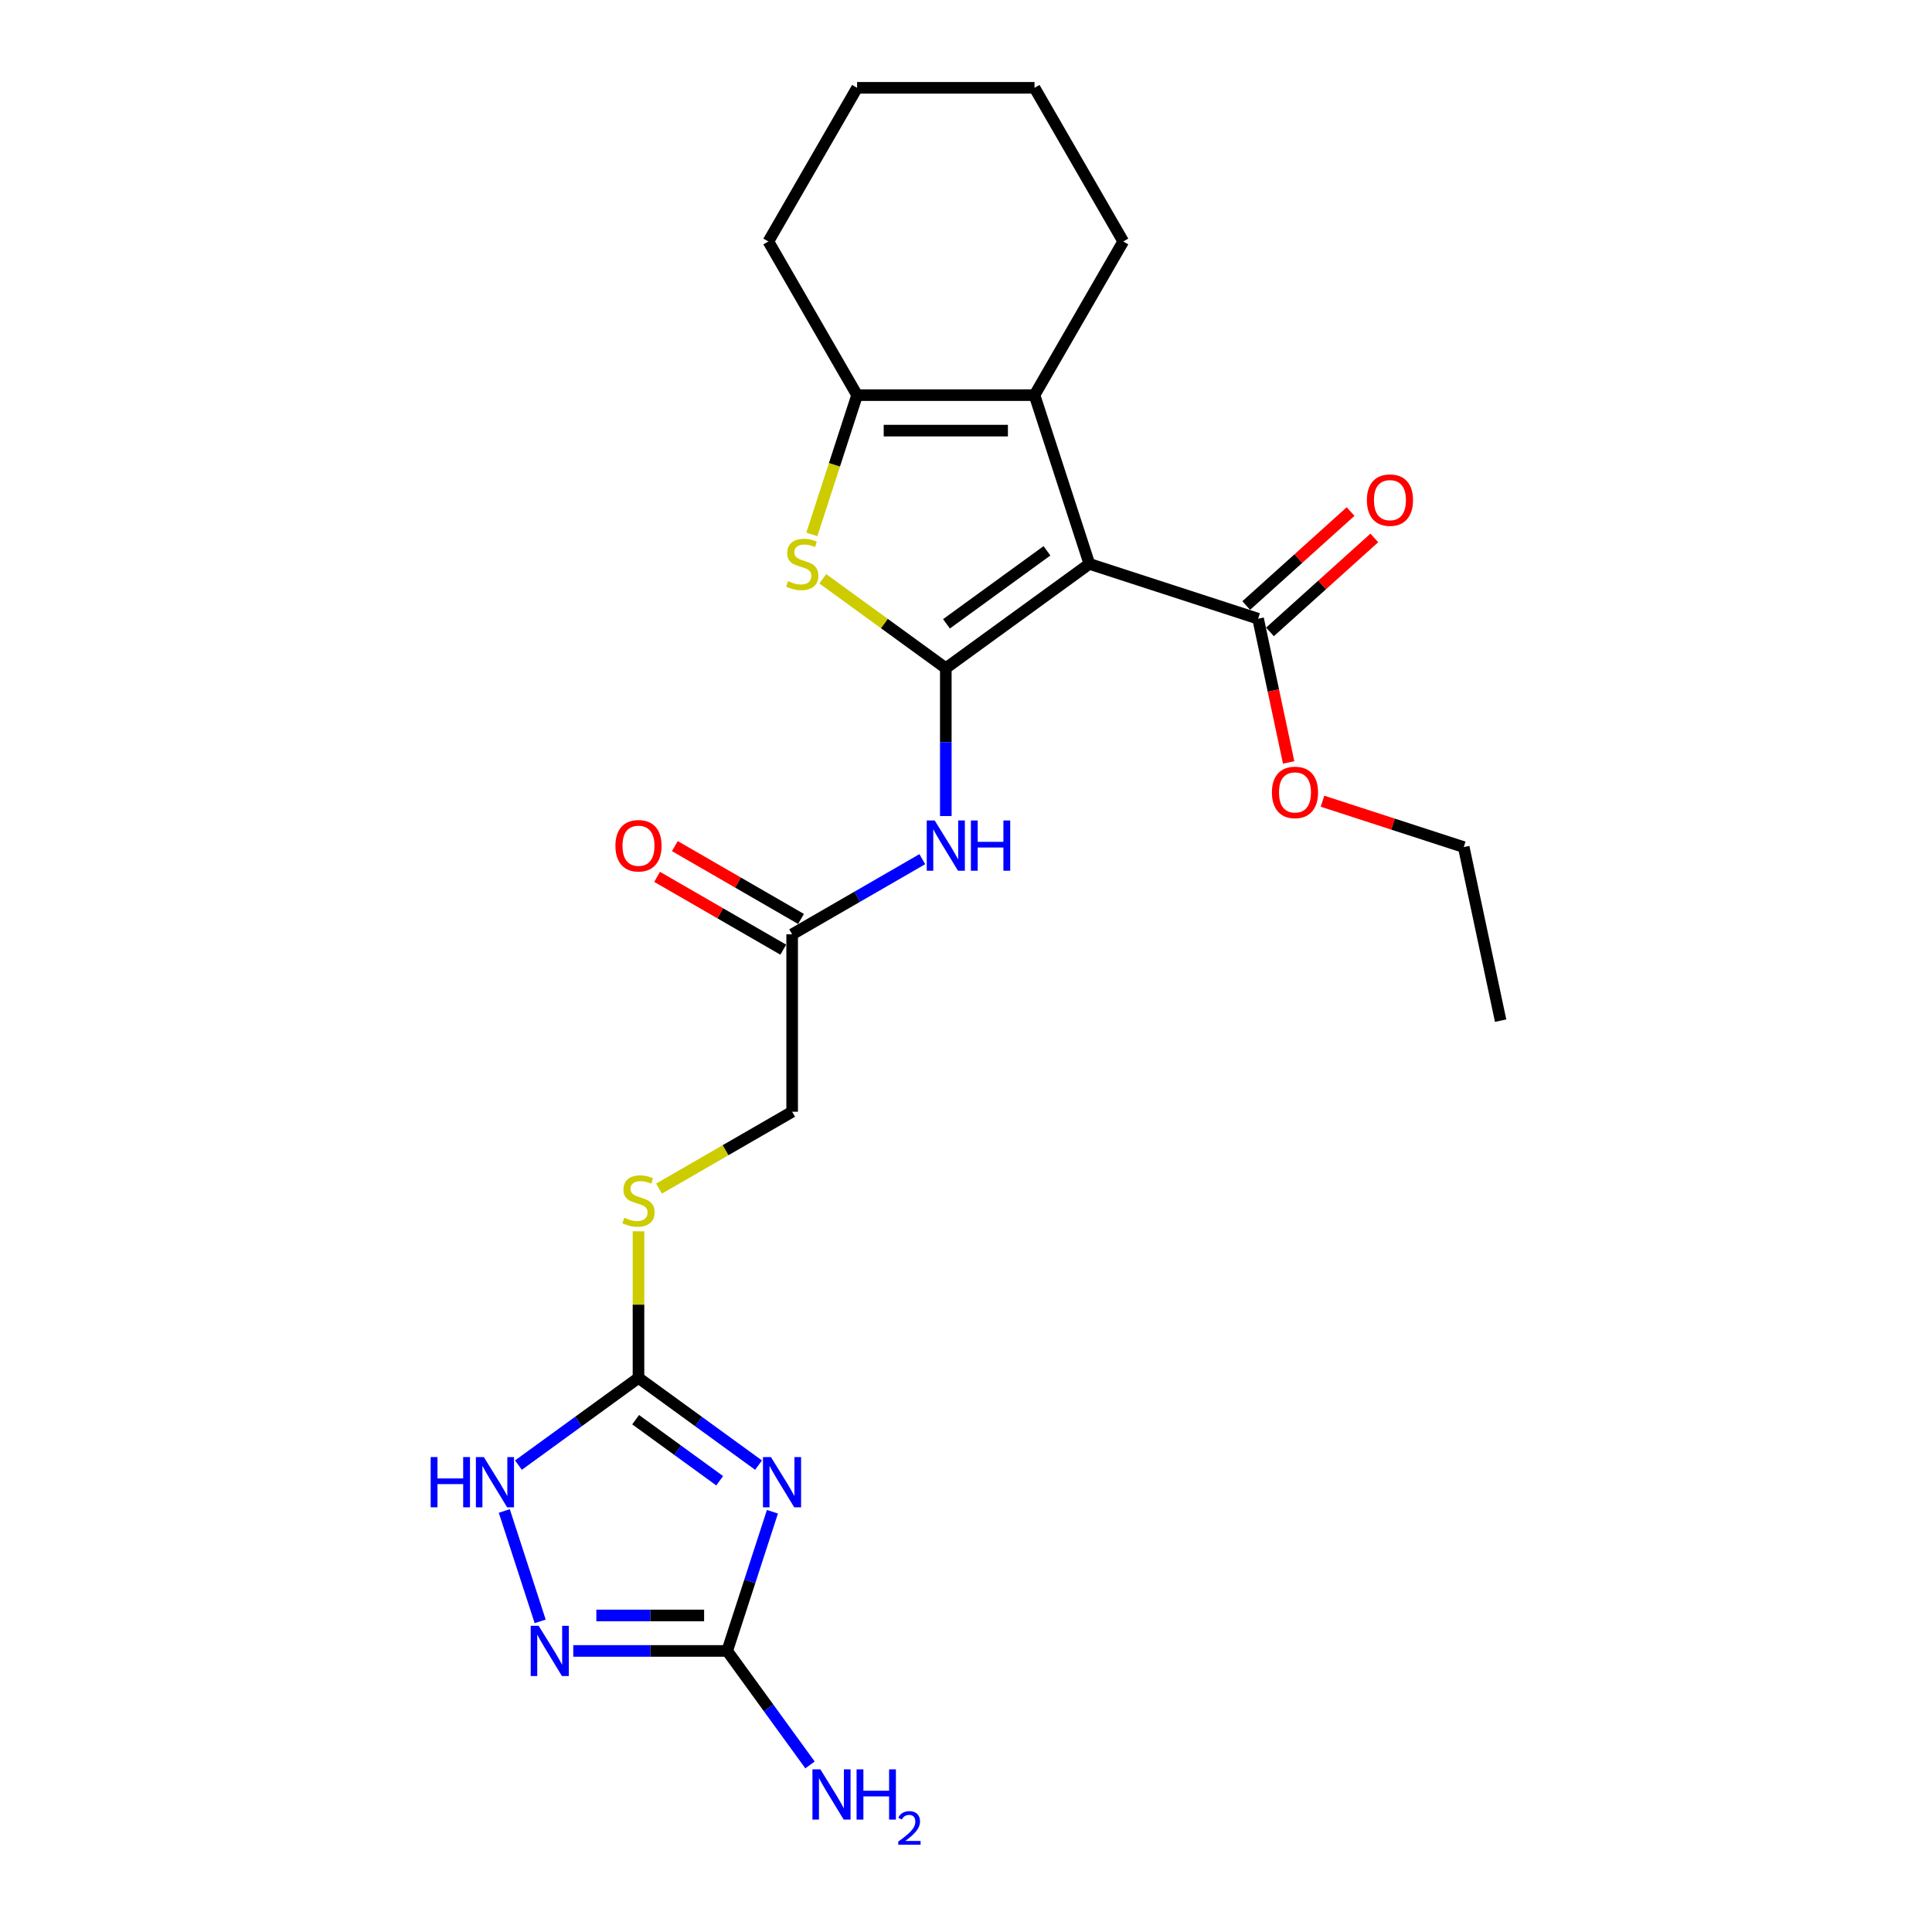 <?xml version='1.0' encoding='iso-8859-1'?>
<svg version='1.1' baseProfile='full'
              xmlns='http://www.w3.org/2000/svg'
                      xmlns:rdkit='http://www.rdkit.org/xml'
                      xmlns:xlink='http://www.w3.org/1999/xlink'
                  xml:space='preserve'
width='1000px' height='1000px' viewBox='0 0 1000 1000'>
<!-- END OF HEADER -->
<rect style='opacity:1.0;fill:#FFFFFF;stroke:none' width='1000' height='1000' x='0' y='0'> </rect>
<path class='bond-0' d='M 489.548,345.846 L 563.846,291.865' style='fill:none;fill-rule:evenodd;stroke:#000000;stroke-width:6px;stroke-linecap:butt;stroke-linejoin:miter;stroke-opacity:1' />
<path class='bond-0' d='M 489.896,322.889 L 541.905,285.103' style='fill:none;fill-rule:evenodd;stroke:#000000;stroke-width:6px;stroke-linecap:butt;stroke-linejoin:miter;stroke-opacity:1' />
<path class='bond-2' d='M 489.548,345.846 L 457.716,322.719' style='fill:none;fill-rule:evenodd;stroke:#000000;stroke-width:6px;stroke-linecap:butt;stroke-linejoin:miter;stroke-opacity:1' />
<path class='bond-2' d='M 457.716,322.719 L 425.884,299.592' style='fill:none;fill-rule:evenodd;stroke:#CCCC00;stroke-width:6px;stroke-linecap:butt;stroke-linejoin:miter;stroke-opacity:1' />
<path class='bond-8' d='M 489.548,345.846 L 489.548,384.115' style='fill:none;fill-rule:evenodd;stroke:#000000;stroke-width:6px;stroke-linecap:butt;stroke-linejoin:miter;stroke-opacity:1' />
<path class='bond-8' d='M 489.548,384.115 L 489.548,422.384' style='fill:none;fill-rule:evenodd;stroke:#0000FF;stroke-width:6px;stroke-linecap:butt;stroke-linejoin:miter;stroke-opacity:1' />
<path class='bond-3' d='M 563.846,291.865 L 535.466,204.522' style='fill:none;fill-rule:evenodd;stroke:#000000;stroke-width:6px;stroke-linecap:butt;stroke-linejoin:miter;stroke-opacity:1' />
<path class='bond-10' d='M 563.846,291.865 L 651.189,320.245' style='fill:none;fill-rule:evenodd;stroke:#000000;stroke-width:6px;stroke-linecap:butt;stroke-linejoin:miter;stroke-opacity:1' />
<path class='bond-1' d='M 392.619,758.344 L 361.549,735.771' style='fill:none;fill-rule:evenodd;stroke:#0000FF;stroke-width:6px;stroke-linecap:butt;stroke-linejoin:miter;stroke-opacity:1' />
<path class='bond-1' d='M 361.549,735.771 L 330.48,713.198' style='fill:none;fill-rule:evenodd;stroke:#000000;stroke-width:6px;stroke-linecap:butt;stroke-linejoin:miter;stroke-opacity:1' />
<path class='bond-1' d='M 372.502,766.432 L 350.753,750.631' style='fill:none;fill-rule:evenodd;stroke:#0000FF;stroke-width:6px;stroke-linecap:butt;stroke-linejoin:miter;stroke-opacity:1' />
<path class='bond-1' d='M 350.753,750.631 L 329.004,734.829' style='fill:none;fill-rule:evenodd;stroke:#000000;stroke-width:6px;stroke-linecap:butt;stroke-linejoin:miter;stroke-opacity:1' />
<path class='bond-5' d='M 399.807,782.479 L 388.103,818.5' style='fill:none;fill-rule:evenodd;stroke:#0000FF;stroke-width:6px;stroke-linecap:butt;stroke-linejoin:miter;stroke-opacity:1' />
<path class='bond-5' d='M 388.103,818.5 L 376.399,854.522' style='fill:none;fill-rule:evenodd;stroke:#000000;stroke-width:6px;stroke-linecap:butt;stroke-linejoin:miter;stroke-opacity:1' />
<path class='bond-4' d='M 420.209,276.602 L 431.919,240.562' style='fill:none;fill-rule:evenodd;stroke:#CCCC00;stroke-width:6px;stroke-linecap:butt;stroke-linejoin:miter;stroke-opacity:1' />
<path class='bond-4' d='M 431.919,240.562 L 443.629,204.522' style='fill:none;fill-rule:evenodd;stroke:#000000;stroke-width:6px;stroke-linecap:butt;stroke-linejoin:miter;stroke-opacity:1' />
<path class='bond-18' d='M 535.466,204.522 L 581.385,124.988' style='fill:none;fill-rule:evenodd;stroke:#000000;stroke-width:6px;stroke-linecap:butt;stroke-linejoin:miter;stroke-opacity:1' />
<path class='bond-24' d='M 535.466,204.522 L 443.629,204.522' style='fill:none;fill-rule:evenodd;stroke:#000000;stroke-width:6px;stroke-linecap:butt;stroke-linejoin:miter;stroke-opacity:1' />
<path class='bond-24' d='M 521.691,222.89 L 457.404,222.89' style='fill:none;fill-rule:evenodd;stroke:#000000;stroke-width:6px;stroke-linecap:butt;stroke-linejoin:miter;stroke-opacity:1' />
<path class='bond-19' d='M 443.629,204.522 L 397.71,124.988' style='fill:none;fill-rule:evenodd;stroke:#000000;stroke-width:6px;stroke-linecap:butt;stroke-linejoin:miter;stroke-opacity:1' />
<path class='bond-15' d='M 376.399,854.522 L 397.831,884.021' style='fill:none;fill-rule:evenodd;stroke:#000000;stroke-width:6px;stroke-linecap:butt;stroke-linejoin:miter;stroke-opacity:1' />
<path class='bond-15' d='M 397.831,884.021 L 419.263,913.52' style='fill:none;fill-rule:evenodd;stroke:#0000FF;stroke-width:6px;stroke-linecap:butt;stroke-linejoin:miter;stroke-opacity:1' />
<path class='bond-26' d='M 376.399,854.522 L 336.559,854.522' style='fill:none;fill-rule:evenodd;stroke:#000000;stroke-width:6px;stroke-linecap:butt;stroke-linejoin:miter;stroke-opacity:1' />
<path class='bond-26' d='M 336.559,854.522 L 296.72,854.522' style='fill:none;fill-rule:evenodd;stroke:#0000FF;stroke-width:6px;stroke-linecap:butt;stroke-linejoin:miter;stroke-opacity:1' />
<path class='bond-26' d='M 364.447,836.154 L 336.559,836.154' style='fill:none;fill-rule:evenodd;stroke:#000000;stroke-width:6px;stroke-linecap:butt;stroke-linejoin:miter;stroke-opacity:1' />
<path class='bond-26' d='M 336.559,836.154 L 308.672,836.154' style='fill:none;fill-rule:evenodd;stroke:#0000FF;stroke-width:6px;stroke-linecap:butt;stroke-linejoin:miter;stroke-opacity:1' />
<path class='bond-6' d='M 330.48,713.198 L 330.48,675.26' style='fill:none;fill-rule:evenodd;stroke:#000000;stroke-width:6px;stroke-linecap:butt;stroke-linejoin:miter;stroke-opacity:1' />
<path class='bond-6' d='M 330.48,675.26 L 330.48,637.321' style='fill:none;fill-rule:evenodd;stroke:#CCCC00;stroke-width:6px;stroke-linecap:butt;stroke-linejoin:miter;stroke-opacity:1' />
<path class='bond-9' d='M 330.48,713.198 L 299.41,735.771' style='fill:none;fill-rule:evenodd;stroke:#000000;stroke-width:6px;stroke-linecap:butt;stroke-linejoin:miter;stroke-opacity:1' />
<path class='bond-9' d='M 299.41,735.771 L 268.341,758.344' style='fill:none;fill-rule:evenodd;stroke:#0000FF;stroke-width:6px;stroke-linecap:butt;stroke-linejoin:miter;stroke-opacity:1' />
<path class='bond-7' d='M 279.589,839.221 L 261.022,782.077' style='fill:none;fill-rule:evenodd;stroke:#0000FF;stroke-width:6px;stroke-linecap:butt;stroke-linejoin:miter;stroke-opacity:1' />
<path class='bond-11' d='M 477.388,444.704 L 443.701,464.154' style='fill:none;fill-rule:evenodd;stroke:#0000FF;stroke-width:6px;stroke-linecap:butt;stroke-linejoin:miter;stroke-opacity:1' />
<path class='bond-11' d='M 443.701,464.154 L 410.014,483.603' style='fill:none;fill-rule:evenodd;stroke:#000000;stroke-width:6px;stroke-linecap:butt;stroke-linejoin:miter;stroke-opacity:1' />
<path class='bond-13' d='M 657.334,327.07 L 684.341,302.753' style='fill:none;fill-rule:evenodd;stroke:#000000;stroke-width:6px;stroke-linecap:butt;stroke-linejoin:miter;stroke-opacity:1' />
<path class='bond-13' d='M 684.341,302.753 L 711.348,278.435' style='fill:none;fill-rule:evenodd;stroke:#FF0000;stroke-width:6px;stroke-linecap:butt;stroke-linejoin:miter;stroke-opacity:1' />
<path class='bond-13' d='M 645.044,313.42 L 672.051,289.103' style='fill:none;fill-rule:evenodd;stroke:#000000;stroke-width:6px;stroke-linecap:butt;stroke-linejoin:miter;stroke-opacity:1' />
<path class='bond-13' d='M 672.051,289.103 L 699.058,264.786' style='fill:none;fill-rule:evenodd;stroke:#FF0000;stroke-width:6px;stroke-linecap:butt;stroke-linejoin:miter;stroke-opacity:1' />
<path class='bond-17' d='M 651.189,320.245 L 659.094,357.437' style='fill:none;fill-rule:evenodd;stroke:#000000;stroke-width:6px;stroke-linecap:butt;stroke-linejoin:miter;stroke-opacity:1' />
<path class='bond-17' d='M 659.094,357.437 L 667,394.629' style='fill:none;fill-rule:evenodd;stroke:#FF0000;stroke-width:6px;stroke-linecap:butt;stroke-linejoin:miter;stroke-opacity:1' />
<path class='bond-14' d='M 414.606,475.65 L 381.956,456.799' style='fill:none;fill-rule:evenodd;stroke:#000000;stroke-width:6px;stroke-linecap:butt;stroke-linejoin:miter;stroke-opacity:1' />
<path class='bond-14' d='M 381.956,456.799 L 349.306,437.949' style='fill:none;fill-rule:evenodd;stroke:#FF0000;stroke-width:6px;stroke-linecap:butt;stroke-linejoin:miter;stroke-opacity:1' />
<path class='bond-14' d='M 405.422,491.556 L 372.772,472.706' style='fill:none;fill-rule:evenodd;stroke:#000000;stroke-width:6px;stroke-linecap:butt;stroke-linejoin:miter;stroke-opacity:1' />
<path class='bond-14' d='M 372.772,472.706 L 340.123,453.856' style='fill:none;fill-rule:evenodd;stroke:#FF0000;stroke-width:6px;stroke-linecap:butt;stroke-linejoin:miter;stroke-opacity:1' />
<path class='bond-16' d='M 410.014,483.603 L 410.014,575.441' style='fill:none;fill-rule:evenodd;stroke:#000000;stroke-width:6px;stroke-linecap:butt;stroke-linejoin:miter;stroke-opacity:1' />
<path class='bond-12' d='M 341.115,615.22 L 375.564,595.33' style='fill:none;fill-rule:evenodd;stroke:#CCCC00;stroke-width:6px;stroke-linecap:butt;stroke-linejoin:miter;stroke-opacity:1' />
<path class='bond-12' d='M 375.564,595.33 L 410.014,575.441' style='fill:none;fill-rule:evenodd;stroke:#000000;stroke-width:6px;stroke-linecap:butt;stroke-linejoin:miter;stroke-opacity:1' />
<path class='bond-20' d='M 684.518,414.701 L 721.072,426.578' style='fill:none;fill-rule:evenodd;stroke:#FF0000;stroke-width:6px;stroke-linecap:butt;stroke-linejoin:miter;stroke-opacity:1' />
<path class='bond-20' d='M 721.072,426.578 L 757.626,438.455' style='fill:none;fill-rule:evenodd;stroke:#000000;stroke-width:6px;stroke-linecap:butt;stroke-linejoin:miter;stroke-opacity:1' />
<path class='bond-21' d='M 581.385,124.988 L 535.466,45.455' style='fill:none;fill-rule:evenodd;stroke:#000000;stroke-width:6px;stroke-linecap:butt;stroke-linejoin:miter;stroke-opacity:1' />
<path class='bond-22' d='M 397.71,124.988 L 443.629,45.455' style='fill:none;fill-rule:evenodd;stroke:#000000;stroke-width:6px;stroke-linecap:butt;stroke-linejoin:miter;stroke-opacity:1' />
<path class='bond-23' d='M 757.626,438.455 L 776.72,528.286' style='fill:none;fill-rule:evenodd;stroke:#000000;stroke-width:6px;stroke-linecap:butt;stroke-linejoin:miter;stroke-opacity:1' />
<path class='bond-25' d='M 535.466,45.455 L 443.629,45.455' style='fill:none;fill-rule:evenodd;stroke:#000000;stroke-width:6px;stroke-linecap:butt;stroke-linejoin:miter;stroke-opacity:1' />
<path  class='atom-2' d='M 399.029 754.174
L 407.552 767.95
Q 408.397 769.309, 409.756 771.771
Q 411.115 774.232, 411.188 774.379
L 411.188 754.174
L 414.642 754.174
L 414.642 780.183
L 411.078 780.183
L 401.931 765.122
Q 400.866 763.358, 399.727 761.338
Q 398.625 759.317, 398.294 758.693
L 398.294 780.183
L 394.915 780.183
L 394.915 754.174
L 399.029 754.174
' fill='#0000FF'/>
<path  class='atom-3' d='M 407.902 300.792
Q 408.196 300.902, 409.408 301.417
Q 410.621 301.931, 411.943 302.261
Q 413.302 302.555, 414.625 302.555
Q 417.086 302.555, 418.519 301.38
Q 419.951 300.168, 419.951 298.074
Q 419.951 296.641, 419.217 295.759
Q 418.519 294.878, 417.417 294.4
Q 416.314 293.923, 414.478 293.372
Q 412.163 292.674, 410.767 292.012
Q 409.408 291.351, 408.416 289.955
Q 407.461 288.559, 407.461 286.208
Q 407.461 282.939, 409.665 280.918
Q 411.906 278.898, 416.314 278.898
Q 419.327 278.898, 422.743 280.331
L 421.898 283.159
Q 418.776 281.873, 416.425 281.873
Q 413.89 281.873, 412.494 282.939
Q 411.098 283.967, 411.135 285.767
Q 411.135 287.163, 411.833 288.008
Q 412.568 288.853, 413.596 289.331
Q 414.661 289.808, 416.425 290.359
Q 418.776 291.094, 420.172 291.829
Q 421.568 292.563, 422.559 294.069
Q 423.588 295.539, 423.588 298.074
Q 423.588 301.674, 421.164 303.621
Q 418.776 305.531, 414.772 305.531
Q 412.457 305.531, 410.694 305.017
Q 408.967 304.539, 406.91 303.694
L 407.902 300.792
' fill='#CCCC00'/>
<path  class='atom-8' d='M 278.812 841.517
L 287.334 855.293
Q 288.179 856.652, 289.538 859.114
Q 290.898 861.575, 290.971 861.722
L 290.971 841.517
L 294.424 841.517
L 294.424 867.526
L 290.861 867.526
L 281.714 852.465
Q 280.649 850.701, 279.51 848.681
Q 278.408 846.66, 278.077 846.036
L 278.077 867.526
L 274.697 867.526
L 274.697 841.517
L 278.812 841.517
' fill='#0000FF'/>
<path  class='atom-9' d='M 483.799 424.68
L 492.321 438.456
Q 493.166 439.815, 494.525 442.276
Q 495.884 444.737, 495.958 444.884
L 495.958 424.68
L 499.411 424.68
L 499.411 450.688
L 495.848 450.688
L 486.701 435.627
Q 485.635 433.864, 484.496 431.843
Q 483.394 429.823, 483.064 429.198
L 483.064 450.688
L 479.684 450.688
L 479.684 424.68
L 483.799 424.68
' fill='#0000FF'/>
<path  class='atom-9' d='M 502.533 424.68
L 506.06 424.68
L 506.06 435.737
L 519.358 435.737
L 519.358 424.68
L 522.885 424.68
L 522.885 450.688
L 519.358 450.688
L 519.358 438.676
L 506.06 438.676
L 506.06 450.688
L 502.533 450.688
L 502.533 424.68
' fill='#0000FF'/>
<path  class='atom-10' d='M 222.918 754.174
L 226.444 754.174
L 226.444 765.232
L 239.742 765.232
L 239.742 754.174
L 243.269 754.174
L 243.269 780.183
L 239.742 780.183
L 239.742 768.171
L 226.444 768.171
L 226.444 780.183
L 222.918 780.183
L 222.918 754.174
' fill='#0000FF'/>
<path  class='atom-10' d='M 250.432 754.174
L 258.955 767.95
Q 259.8 769.309, 261.159 771.771
Q 262.518 774.232, 262.592 774.379
L 262.592 754.174
L 266.045 754.174
L 266.045 780.183
L 262.481 780.183
L 253.334 765.122
Q 252.269 763.358, 251.13 761.338
Q 250.028 759.317, 249.698 758.693
L 249.698 780.183
L 246.318 780.183
L 246.318 754.174
L 250.432 754.174
' fill='#0000FF'/>
<path  class='atom-13' d='M 323.133 630.287
Q 323.427 630.397, 324.639 630.911
Q 325.851 631.425, 327.174 631.756
Q 328.533 632.05, 329.855 632.05
Q 332.316 632.05, 333.749 630.874
Q 335.182 629.662, 335.182 627.568
Q 335.182 626.135, 334.447 625.254
Q 333.749 624.372, 332.647 623.895
Q 331.545 623.417, 329.708 622.866
Q 327.394 622.168, 325.998 621.507
Q 324.639 620.846, 323.647 619.45
Q 322.692 618.054, 322.692 615.703
Q 322.692 612.433, 324.896 610.413
Q 327.137 608.392, 331.545 608.392
Q 334.557 608.392, 337.974 609.825
L 337.129 612.654
Q 334.006 611.368, 331.655 611.368
Q 329.121 611.368, 327.725 612.433
Q 326.329 613.462, 326.365 615.262
Q 326.365 616.658, 327.063 617.503
Q 327.798 618.348, 328.827 618.825
Q 329.892 619.303, 331.655 619.854
Q 334.006 620.588, 335.402 621.323
Q 336.798 622.058, 337.79 623.564
Q 338.819 625.033, 338.819 627.568
Q 338.819 631.168, 336.394 633.115
Q 334.006 635.025, 330.002 635.025
Q 327.688 635.025, 325.925 634.511
Q 324.198 634.034, 322.141 633.189
L 323.133 630.287
' fill='#CCCC00'/>
<path  class='atom-14' d='M 707.499 258.867
Q 707.499 252.622, 710.585 249.132
Q 713.67 245.642, 719.438 245.642
Q 725.205 245.642, 728.291 249.132
Q 731.377 252.622, 731.377 258.867
Q 731.377 265.185, 728.254 268.785
Q 725.132 272.349, 719.438 272.349
Q 713.707 272.349, 710.585 268.785
Q 707.499 265.222, 707.499 258.867
M 719.438 269.41
Q 723.405 269.41, 725.536 266.765
Q 727.703 264.083, 727.703 258.867
Q 727.703 253.761, 725.536 251.189
Q 723.405 248.581, 719.438 248.581
Q 715.47 248.581, 713.303 251.152
Q 711.172 253.724, 711.172 258.867
Q 711.172 264.12, 713.303 266.765
Q 715.47 269.41, 719.438 269.41
' fill='#FF0000'/>
<path  class='atom-15' d='M 318.541 437.758
Q 318.541 431.513, 321.627 428.023
Q 324.712 424.533, 330.48 424.533
Q 336.247 424.533, 339.333 428.023
Q 342.419 431.513, 342.419 437.758
Q 342.419 444.076, 339.296 447.676
Q 336.174 451.239, 330.48 451.239
Q 324.749 451.239, 321.627 447.676
Q 318.541 444.113, 318.541 437.758
M 330.48 448.301
Q 334.447 448.301, 336.578 445.656
Q 338.745 442.974, 338.745 437.758
Q 338.745 432.651, 336.578 430.08
Q 334.447 427.472, 330.48 427.472
Q 326.512 427.472, 324.345 430.043
Q 322.214 432.615, 322.214 437.758
Q 322.214 443.011, 324.345 445.656
Q 326.512 448.301, 330.48 448.301
' fill='#FF0000'/>
<path  class='atom-16' d='M 424.631 915.816
L 433.153 929.592
Q 433.998 930.951, 435.357 933.412
Q 436.716 935.873, 436.79 936.02
L 436.79 915.816
L 440.243 915.816
L 440.243 941.824
L 436.68 941.824
L 427.533 926.763
Q 426.467 925, 425.329 922.979
Q 424.226 920.959, 423.896 920.334
L 423.896 941.824
L 420.516 941.824
L 420.516 915.816
L 424.631 915.816
' fill='#0000FF'/>
<path  class='atom-16' d='M 443.365 915.816
L 446.892 915.816
L 446.892 926.873
L 460.19 926.873
L 460.19 915.816
L 463.717 915.816
L 463.717 941.824
L 460.19 941.824
L 460.19 929.812
L 446.892 929.812
L 446.892 941.824
L 443.365 941.824
L 443.365 915.816
' fill='#0000FF'/>
<path  class='atom-16' d='M 464.977 940.912
Q 465.608 939.287, 467.111 938.39
Q 468.614 937.469, 470.699 937.469
Q 473.294 937.469, 474.748 938.875
Q 476.203 940.281, 476.203 942.779
Q 476.203 945.324, 474.312 947.7
Q 472.445 950.076, 468.566 952.889
L 476.494 952.889
L 476.494 954.829
L 464.929 954.829
L 464.929 953.204
Q 468.129 950.925, 470.02 949.228
Q 471.936 947.531, 472.857 946.003
Q 473.778 944.476, 473.778 942.9
Q 473.778 941.251, 472.954 940.33
Q 472.13 939.409, 470.699 939.409
Q 469.317 939.409, 468.396 939.966
Q 467.475 940.524, 466.82 941.76
L 464.977 940.912
' fill='#0000FF'/>
<path  class='atom-18' d='M 658.344 410.149
Q 658.344 403.904, 661.43 400.414
Q 664.516 396.925, 670.283 396.925
Q 676.051 396.925, 679.136 400.414
Q 682.222 403.904, 682.222 410.149
Q 682.222 416.468, 679.1 420.068
Q 675.977 423.631, 670.283 423.631
Q 664.552 423.631, 661.43 420.068
Q 658.344 416.504, 658.344 410.149
M 670.283 420.692
Q 674.251 420.692, 676.381 418.047
Q 678.549 415.366, 678.549 410.149
Q 678.549 405.043, 676.381 402.472
Q 674.251 399.863, 670.283 399.863
Q 666.316 399.863, 664.148 402.435
Q 662.018 405.006, 662.018 410.149
Q 662.018 415.402, 664.148 418.047
Q 666.316 420.692, 670.283 420.692
' fill='#FF0000'/>
</svg>
